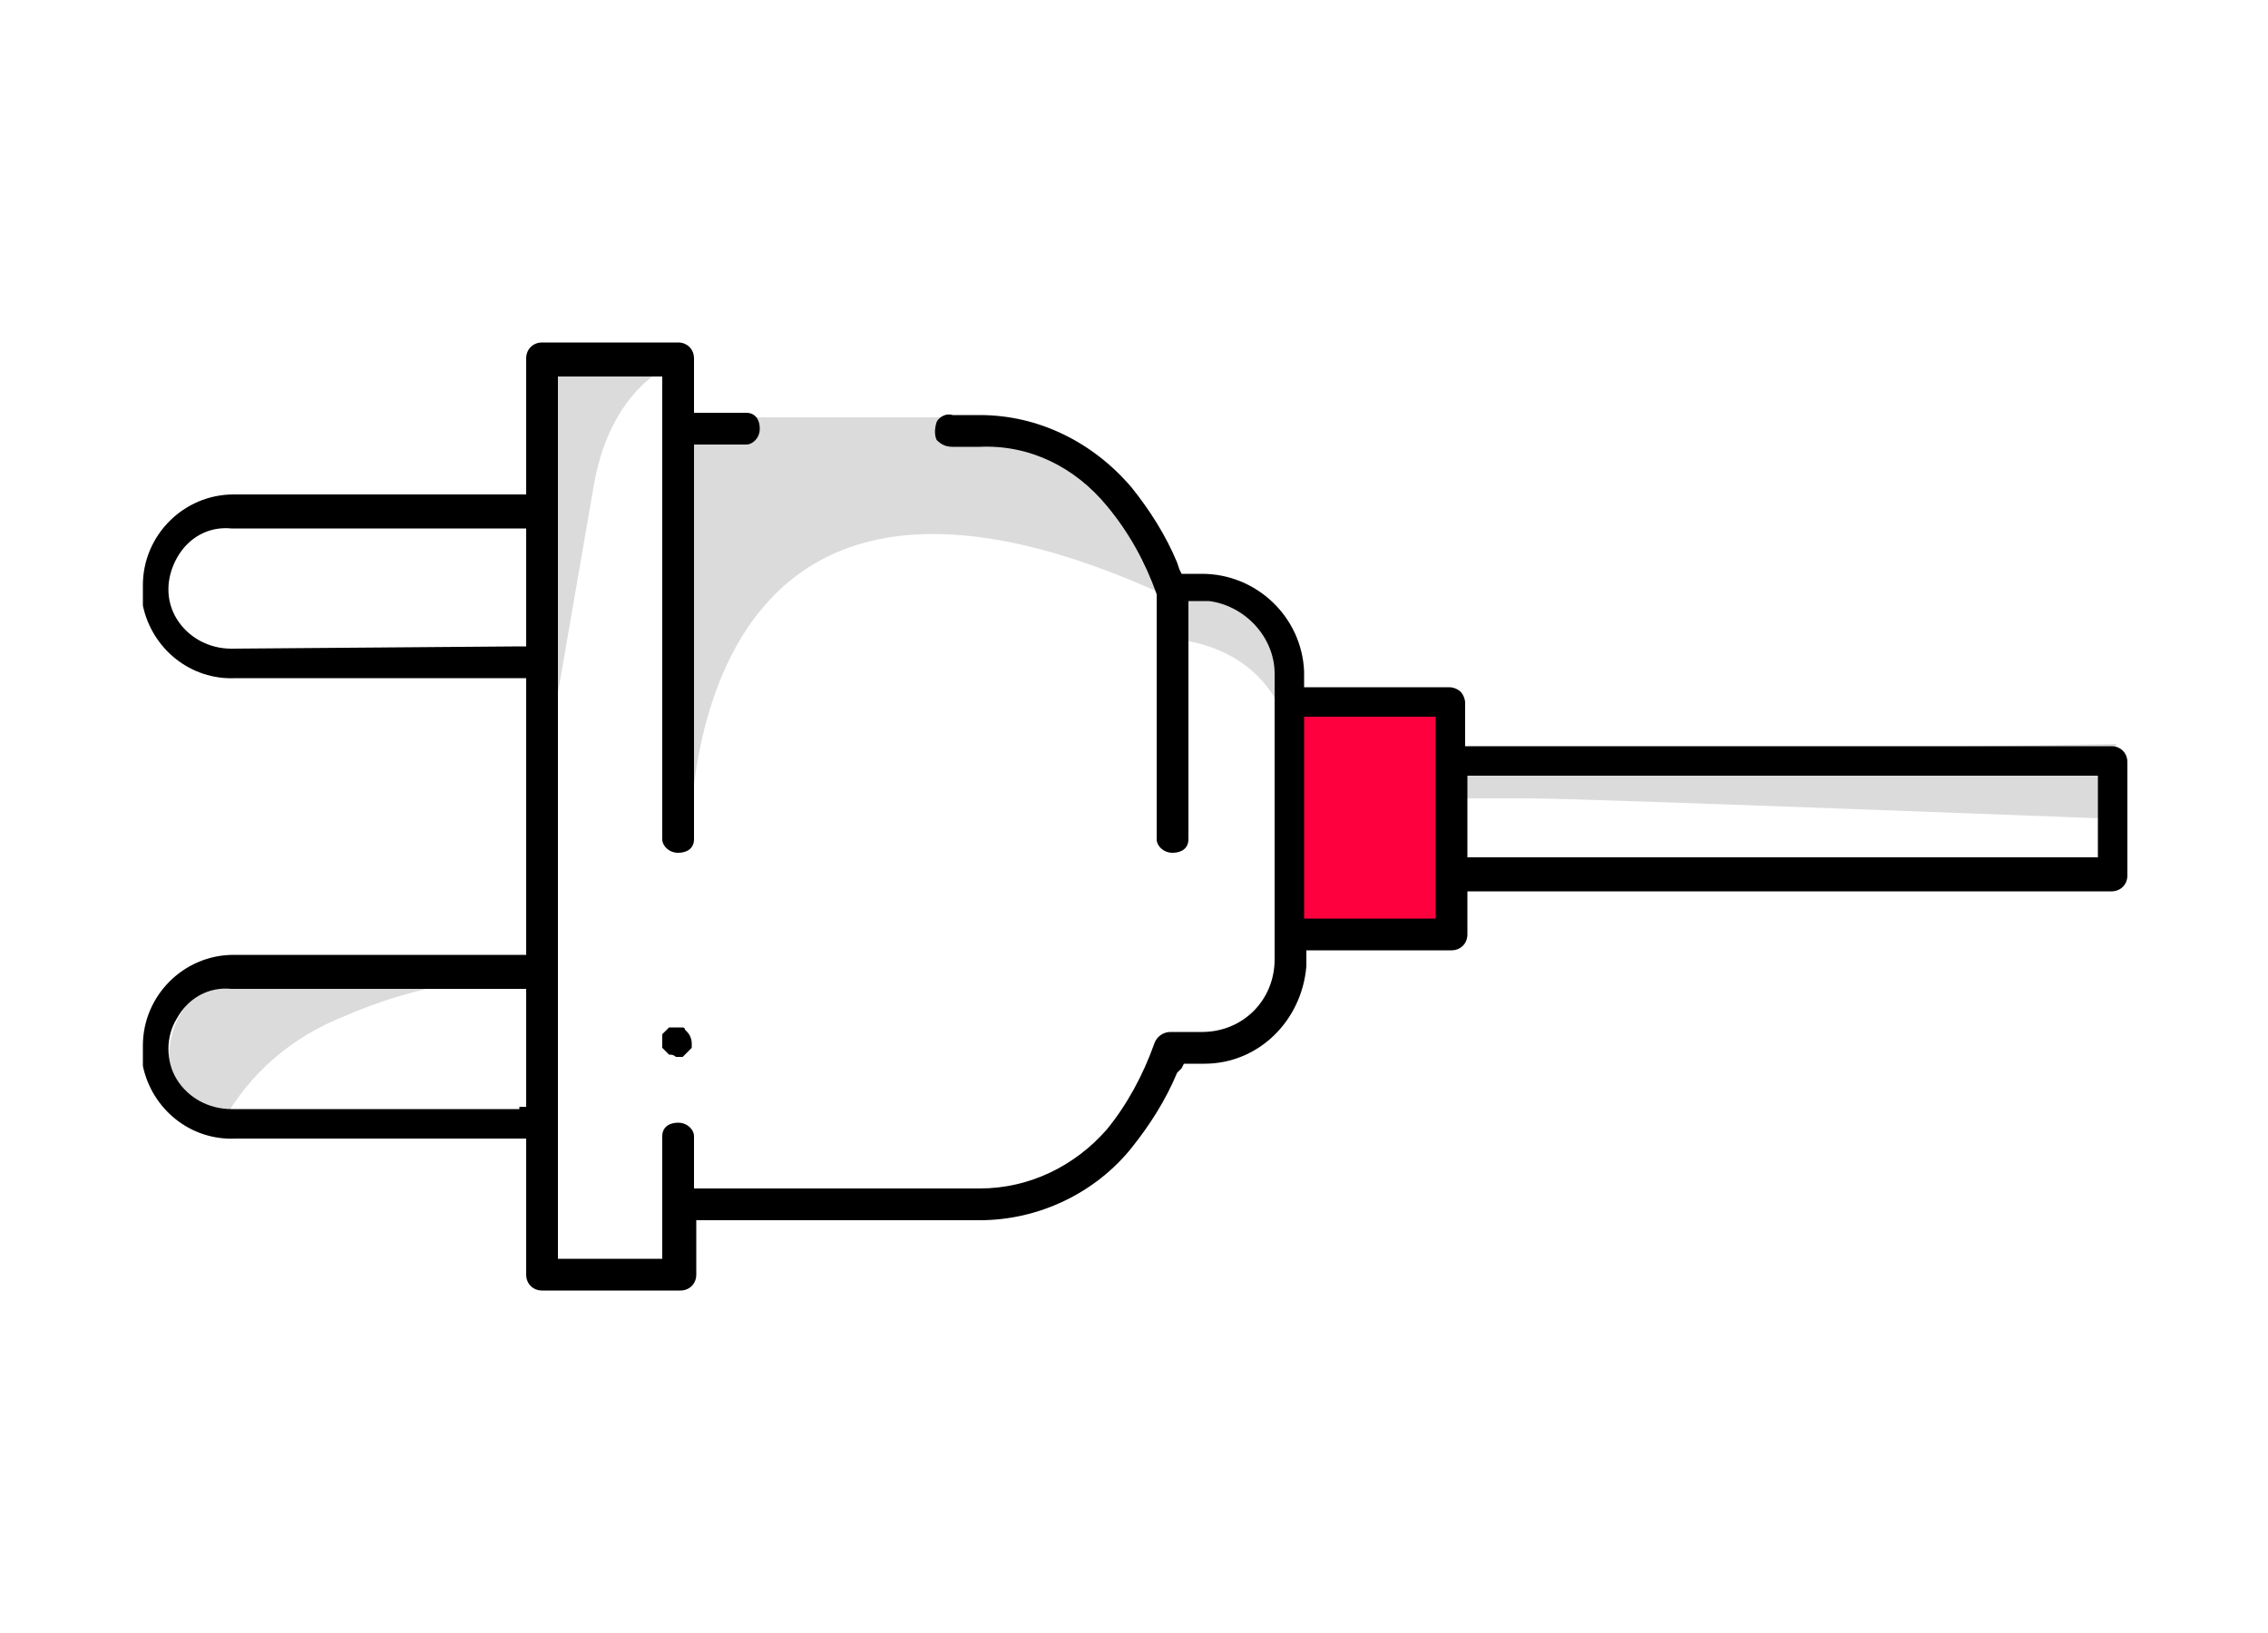 <?xml version="1.0" encoding="utf-8"?>
<!-- Generator: Adobe Illustrator 24.1.0, SVG Export Plug-In . SVG Version: 6.00 Build 0)  -->
<svg version="1.1" id="Layer_1" xmlns="http://www.w3.org/2000/svg" xmlns:xlink="http://www.w3.org/1999/xlink" x="0px" y="0px"
	 viewBox="0 0 100 72" style="enable-background:new 0 0 100 72;" xml:space="preserve">
<style type="text/css">
	.st0{display:none;}
	.st1{display:inline;fill:#FF003F;}
	.st2{display:inline;fill:#DBDBDB;}
	.st3{display:inline;}
	.st4{fill:#FF003F;}
	.st5{fill:#DBDBDB;}
	.st6{fill:none;}
</style>
<g id="Layer_1_1_" class="st0">
	<path class="st1" d="M86.5,44.6c0,0-1,3.8-0.5,5c0.5,1.2,1.4,2.9,2.4,3.5c1.4,0.5,2.8,0.8,4.2,1c0,0,0-2.7-0.8-3.8
		S87.7,44.8,86.5,44.6z"/>
	<path class="st2" d="M6.8,62.8c0,0,9.2-11.1,15.2-13.4s11.5-3.8,12-4s-18.7,0.9-18.7,2.1c0,4.3-1.4,7.8-6.5,7.7
		c-1.9,0-2.7,5-2.5,5.9C6.4,61.7,6.6,62.2,6.8,62.8z"/>
	<path class="st3" d="M55,50.3c-0.4,0-0.7,0.4-0.7,0.8c0,0.3,0.3,0.6,0.7,0.7h5.1c0.4,0,0.7-0.4,0.7-0.8c0-0.3-0.3-0.6-0.7-0.7H55z"
		/>
	<path class="st3" d="M22.6,58c-2.1,0-3.7,1.7-3.7,3.8s1.7,3.7,3.8,3.7s3.7-1.7,3.7-3.7C26.3,59.7,24.6,58,22.6,58L22.6,58z
		 M22.6,64c-1.2,0-2.3-1-2.2-2.3c0-1.2,1-2.3,2.3-2.2c1.2,0,2.2,1,2.2,2.3C24.9,63,23.9,64,22.6,64C22.6,64,22.6,64.1,22.6,64
		L22.6,64z"/>
	<path class="st2" d="M15.6,65.1c0,0,0.8-4.4,3.2-7c2.6-2.8,5.8-3.3,8-2.4s-3.4-1.4-5.1-1.2s-4.2,0.8-5,2.2s-2,4.3-1.7,5.5
		S15.6,65.1,15.6,65.1z"/>
	<path class="st3" d="M80.8,58c-2.1,0-3.8,1.7-3.8,3.8s1.7,3.8,3.8,3.8s3.8-1.7,3.8-3.8C84.6,59.7,82.9,58,80.8,58z M80.8,64
		c-1.2,0-2.3-1-2.3-2.3c0-1.2,1-2.3,2.3-2.3c1.2,0,2.3,1,2.3,2.3C83.1,63,82.1,64,80.8,64C80.9,64,80.9,64,80.8,64L80.8,64z"/>
	<path class="st2" d="M56.5,64.1c0,0,5.1-2.9,5.8-4.5s1.3-5.5,2-8.5c0.4-2.2,0.6-4.4,0.6-6.7l17.2-1c0,0-12.3,7.5-16.3,14.2
		S58,64.1,58,64.1H56.5z"/>
	<path class="st2" d="M74.2,65.1c0,0,0.8-4.4,3.2-7c2.6-2.8,5.8-3.3,8-2.4s-3.3-1.4-5.1-1.2s-4.2,0.8-5,2.2s-2,4.3-1.7,5.5
		S74.2,65.1,74.2,65.1z"/>
	<path class="st3" d="M33.8,39.4L24.3,45h-0.2H24l-4.8,0.2c-1.4,0.1-2.8,0.4-4.1,0.9H15c-2.6,1.1-4.8,3.1-6.2,5.6
		c-0.3,0.5-0.5,1.1-0.7,1.7c-0.3,0.8-0.6,1.7-0.8,2.5L6.8,57l-0.4,1.4L5.9,60l-0.1,0.3C5.2,62.1,6.2,64,8,64.6
		c0.3,0.1,0.7,0.2,1,0.2h5.6l0.2,0.4c1.8,4.3,6.8,6.2,11,4.4c2-0.9,3.6-2.4,4.4-4.4l0.2-0.4H73l0.2,0.4c1.8,4.3,6.8,6.2,11,4.4
		c2-0.9,3.6-2.4,4.4-4.4l0.2-0.4h3.9c0.4,0,0.7-0.3,0.8-0.7v-8.9c0-0.5,0-1-0.1-1.6c-0.7-5.2-4.5-9.5-9.7-10.7h-0.2l-0.1-0.1
		l-5.5-5.2c-3.2-3.1-7.6-4.9-12.1-4.8H55.3c-5.7,0-11.4,1.3-16.6,3.9c-0.2,0.1-0.3,0.2-0.4,0.4c-0.1,0.4,0,0.8,0.4,1
		c0.1,0,0.2,0,0.3,0s0.2,0,0.3-0.1c4.9-2.5,10.4-3.7,15.9-3.7h7.5l0.1,0.5l1.1,8.1l0.1,0.7h-0.7l-33.7,1.3L27.1,45l2.1-1.2l5.1-3
		c0.3-0.2,0.5-0.6,0.3-1c-0.1-0.2-0.4-0.4-0.6-0.4C34,39.3,33.9,39.3,33.8,39.4z M9.5,53.5l0.1-0.1c0.1-0.1,0.1-0.3,0.2-0.4
		c0.9-1.8,2.2-3.3,3.8-4.3l1-0.6v1.5c0,2.5-1.9,4.6-4.4,4.9l-1,0.1L9.5,53.5z M28.2,65.8c-2.2,3.1-6.5,3.8-9.6,1.6
		c-3.1-2.2-3.8-6.5-1.6-9.6s6.5-3.8,9.6-1.6c1.8,1.3,2.9,3.4,2.9,5.6C29.5,63.2,29,64.6,28.2,65.8z M87.7,62.2
		c-0.3,3.8-3.6,6.7-7.4,6.4c-3.6-0.3-6.4-3.2-6.4-6.8c0.1-3.8,3.4-6.8,7.2-6.7c3.6,0.1,6.5,3,6.7,6.7C87.8,61.9,87.8,62.1,87.7,62.2
		z M86.8,47v-1.3l1,0.8h0.1c1.8,1.5,3.1,3.7,3.7,6l0.2,0.9l-0.9-0.2c-2.3-0.4-4-2.5-4-4.8L86.8,47z M83,44.2L83,44.2
		c0.8,0.1,1.4,0.4,2.1,0.6l0.5,0.2l-0.1,0.5c-0.1,0.4-0.1,0.9-0.1,1.3v1.6c0,3.4,2.6,6.2,6,6.4H92v8.3h-2.7l0.1-0.7
		c0.4-4.7-3.1-8.8-7.8-9.1h-0.1h-0.4c-4.6,0-8.4,3.8-8.4,8.4c0,0.3,0,0.5,0,0.8l0.1,0.7H59.4l1.3-1.1c0.5-0.4,0.9-0.8,1.3-1.3
		c3.9-4.7,3.9-12.2,3.8-15.3v-0.6h0.6L83,44.2L83,44.2z M65,34.1h0.8c4.1,0,8.1,1.6,11.1,4.4l3.4,3.2l1.1,1h-1.5l-13.7,0.5h-0.6
		l-0.1-0.6l-1.1-8l-0.1-0.7L65,34.1z M34.5,46.6l0.1-0.5h0.5L63.6,45h0.6v0.6c0.2,2.9,0.2,10-3.4,14.3c-1.8,2.1-4.4,3.3-7.2,3.4
		H36.2L36,62.9C33,57.7,34,49.8,34.5,46.6z M32.3,46.2h0.8L33,46.9c-0.5,2.8-1.2,10,1.1,15.5l0.4,0.9h-3.6l0.1-0.7
		c0-0.3,0-0.5,0-0.8c-0.2-4.6-4.1-8.3-8.7-8.1c-4.4,0.2-8,3.7-8.1,8.1c0,0.2,0,0.5,0,0.8l0.1,0.7H9.1c-1.1,0-1.9-0.9-1.9-1.9
		c0-0.2,0-0.4,0.1-0.6l1.4-4.5l0.1-0.5h0.5h0.4c3.5,0,6.4-2.9,6.4-6.4v-1.5l0,0v-0.6l0.4-0.1c0.9-0.3,1.8-0.4,2.8-0.5l5.2-0.2
		L32.3,46.2z"/>
</g>
<g id="Layer_2_1_">
	<g id="Page-1">
		<g id="E-car-desktop-v5" transform="translate(-916, -1325)">
			
				<g id="plug-01" transform="translate(967.5, 1354.5) scale(1, -1) rotate(-90) translate(-967.5, -1354.5) translate(938, 1303)">
				<polygon id="Path" class="st4" points="30.5,63 30.9,56.9 41.4,56.9 41.1,63.8 30.5,63.8 				"/>
				<path id="Path_1_" class="st5" d="M26.3,51.5c0,0-5.4-2.8-6.2-5.4c-0.5-1.6-1-3.1-1.7-4.6v-9.1l0.8-2.7l18.4,0.7
					C37.5,30.5,16.1,29.4,26.3,51.5z"/>
				<path id="Path_2_" class="st6" d="M22.6,22.8c0.1-2.8,0.7-5.6,1.8-8.1c0.9-2.3,2.6-4.2,4.7-5.4c0,0-0.7-2.1-2-2.3
					c-1.3-0.2-2.6,0.1-3.5,1C22.5,9,22.6,22.8,22.6,22.8z"/>
				<path id="Path_3_" class="st5" d="M32.6,56.9c-1.5-0.1-3-0.3-4.4-0.7c-0.8-0.4-2.3-1.6-2.3-3v-1.9h2.3
					C28.1,51.5,28.2,56,32.6,56.9z"/>
				<path id="Path_4_" class="st5" d="M36.1,93.1c0,0-0.9-23.4-0.9-25.6v-3.7l-1.9,0.6l-0.5,28.9L36.1,93.1z"/>
				<path id="Path_5_" class="st5" d="M16,29.8c0,0,0.9-2.8,5.3-3.6l13.3-2.3H16V29.8z"/>
				<path id="Path_6_" class="st5" d="M43,23.3c0.1-2.8,0.7-5.6,1.8-8.1c0.9-2.3,2.5-4.2,4.7-5.4c0,0-0.7-2.1-2-2.3
					c-1.3-0.2-2.6,0.1-3.5,1C42.8,9.5,43,23.3,43,23.3z"/>
				<path d="M56.9,23.9c0-0.4-0.3-0.7-0.7-0.7h-6V10.4c0.1-2-1.3-3.7-3.2-4.1c-0.3,0-0.6,0-0.9,0c-2.2,0-4,1.8-4,4v12.9
					H29.9V10.4c0.1-2-1.3-3.7-3.2-4.1c-0.3,0-0.6,0-0.9,0c-2.2,0-4,1.8-4,4v12.9h-6c-0.4,0-0.7,0.3-0.7,0.7v6c0,0.4,0.3,0.7,0.7,0.7
					h2.4v2.3c0,0.4,0.3,0.6,0.7,0.6s0.7-0.3,0.7-0.6v-2.3H37c0.4,0,0.6-0.3,0.6-0.7c0-0.4-0.3-0.7-0.6-0.7H16.6v-4.6h38.9v4.6h-5.4
					c-0.4,0-0.6,0.3-0.6,0.7c0,0.4,0.3,0.7,0.6,0.7h2.3v12.6c0,2.2-1,4.2-2.6,5.6c-1.1,0.9-2.4,1.6-3.8,2.1
					c-0.3,0.1-0.5,0.4-0.5,0.7V53c0,1.8-1.4,3.2-3.2,3.2H29.7c-1.6,0-3-1.3-3.2-2.9v-0.5v-0.4H37c0.4,0,0.6-0.3,0.6-0.7
					S37.3,51,37,51H26.3l0,0h-0.1l0,0c-1.4-0.5-2.7-1.2-3.9-2.2c-1.7-1.4-2.7-3.4-2.6-5.6V42c0-0.3-0.1-0.5-0.3-0.7
					c-0.2-0.1-0.5-0.1-0.8,0c-0.2,0.1-0.4,0.4-0.3,0.7v1.2c0,2.6,1.2,5,3.2,6.7c1,0.8,2.1,1.5,3.3,2l0.3,0.1l0.2,0.1V53
					c0,2.4,1.9,4.4,4.3,4.5H30h0.3v6.4c0,0.2,0.1,0.4,0.2,0.5c0.1,0.1,0.3,0.2,0.5,0.2h1.9v28.5c0,0.4,0.3,0.7,0.7,0.7h5
					c0.4,0,0.7-0.3,0.7-0.7V64.7h1.9c0.4,0,0.7-0.3,0.7-0.7v-6.4h0.3h0.4c2.4-0.2,4.3-2.1,4.3-4.5v-0.9l0.2-0.1l0.2-0.2
					c1.2-0.5,2.3-1.2,3.3-2c2-1.6,3.2-4.1,3.2-6.7V30.7h2.4c0.4,0,0.7-0.3,0.7-0.7L56.9,23.9z M28.5,22.9v0.3h-5.2v-13
					c-0.1-1,0.4-1.9,1.3-2.4c0.9-0.5,1.9-0.5,2.7,0s1.3,1.4,1.3,2.4L28.5,22.9L28.5,22.9z M48.8,22.9v0.3h-5.2v-13
					c-0.1-1,0.4-1.9,1.3-2.4c0.8-0.5,1.9-0.5,2.7,0c0.8,0.5,1.3,1.4,1.3,2.4v12.7H48.8z M37.8,65.1v27.4h-3.6V64.7h3.6V65.1z
					 M40.5,57.9v5.4h-8.9v-5.8h8.9V57.9z"/>
				<path id="Path_7_" d="M46.5,29.5l-0.1-0.1l-0.1-0.1l-0.1-0.1h-0.1H46h-0.1h-0.1h-0.1h-0.1l-0.1,0.1l-0.1,0.1l-0.1,0.1v0.1
					c0,0.1,0,0.2,0,0.3v0.2c0,0,0,0.1,0.1,0.1l0.1,0.1c0.1,0.1,0.3,0.2,0.5,0.2h0.1h0.1l0.1-0.1l0.1-0.1l0.1-0.1l0.1-0.1V30v-0.1
					v-0.1C46.5,29.7,46.5,29.6,46.5,29.5z"/>
			</g>
		</g>
	</g>
</g>
</svg>
